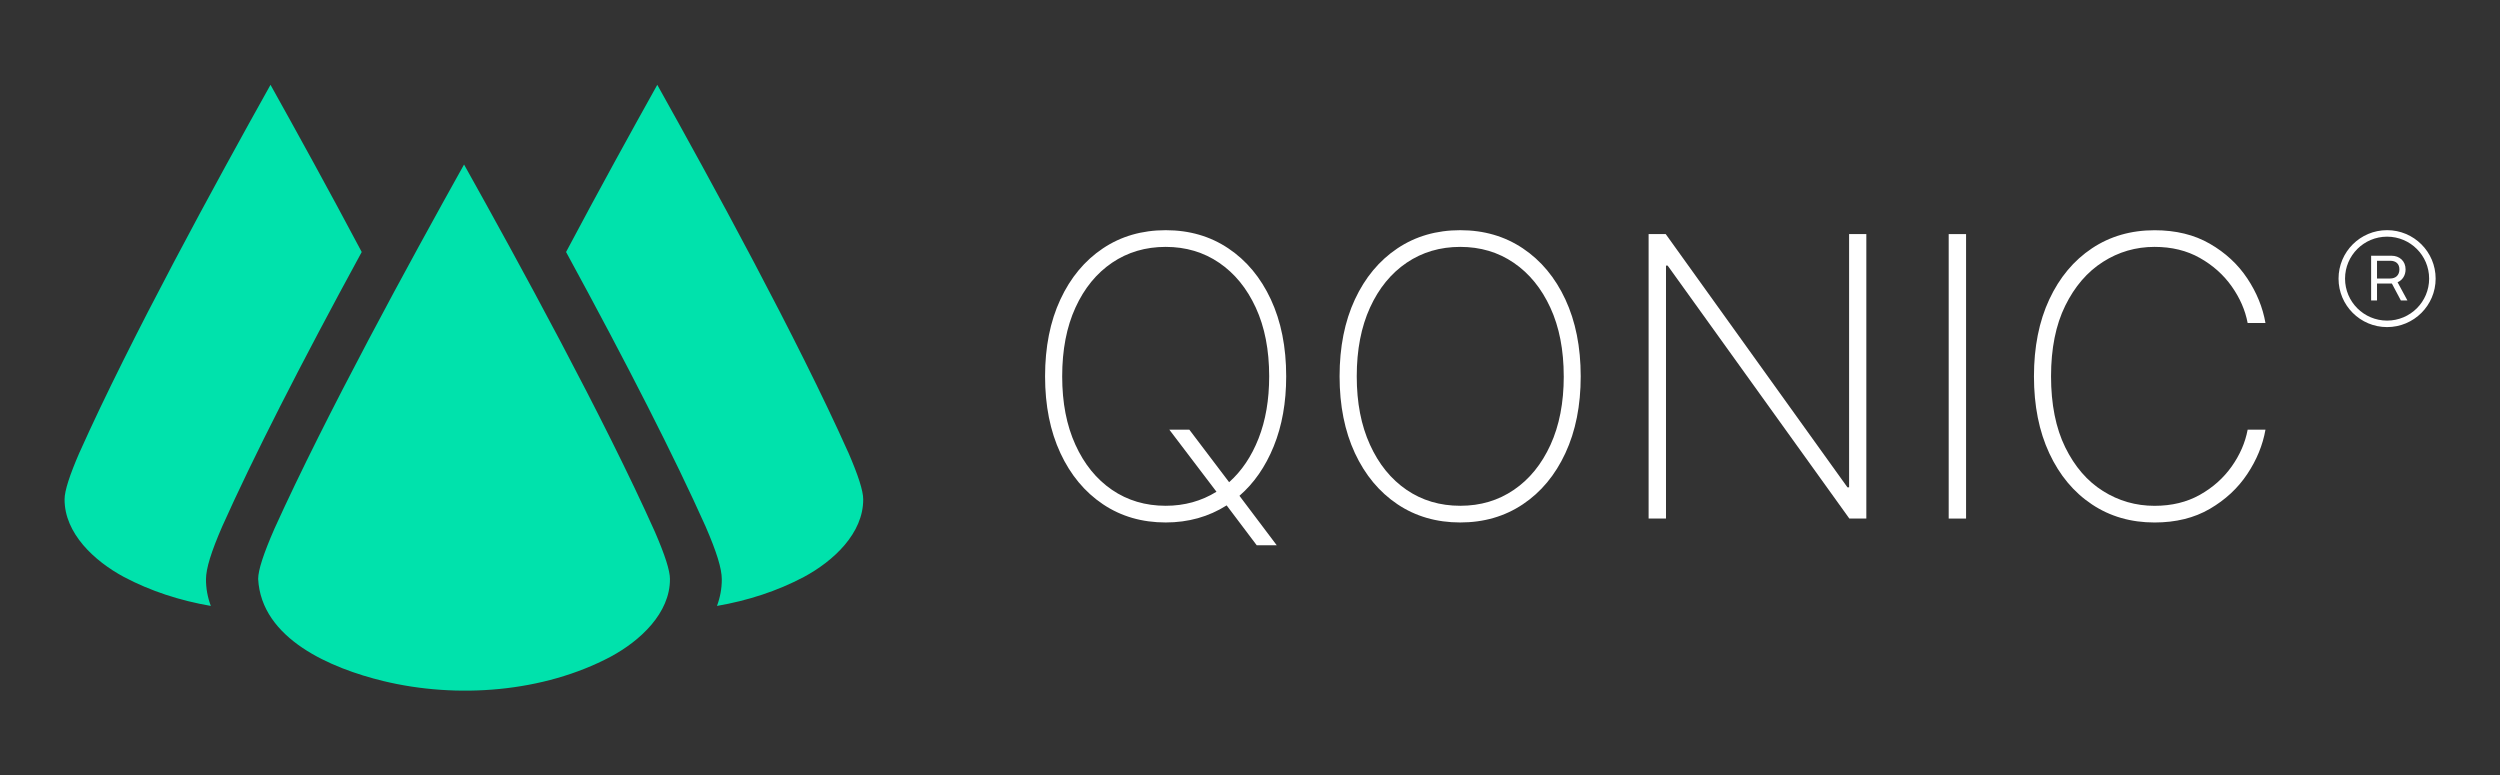 <svg width="216" height="67" viewBox="0 0 216 67" fill="none" xmlns="http://www.w3.org/2000/svg">
<rect x="0" y="0" width="216" height="67" fill="#333333" stroke="none"/>
<path d="M111.127 32.516C111.127 34.779 110.768 36.794 110.051 38.559C109.334 40.324 108.346 41.749 107.088 42.836L110.309 47.109H108.579L105.982 43.665C104.429 44.649 102.673 45.141 100.717 45.141C98.666 45.141 96.856 44.616 95.29 43.563C93.723 42.511 92.498 41.038 91.618 39.147C90.737 37.254 90.294 35.045 90.294 32.516C90.294 29.987 90.735 27.765 91.618 25.872C92.498 23.98 93.723 22.51 95.29 21.461C96.856 20.412 98.666 19.889 100.717 19.889C102.768 19.889 104.565 20.412 106.131 21.461C107.698 22.51 108.923 23.98 109.803 25.872C110.684 27.765 111.127 29.978 111.127 32.516ZM101.029 37.124H102.759L106.196 41.661C107.278 40.7 108.126 39.442 108.738 37.886C109.35 36.331 109.657 34.541 109.657 32.516C109.657 30.236 109.273 28.259 108.503 26.587C107.734 24.914 106.679 23.62 105.337 22.705C103.994 21.788 102.453 21.331 100.715 21.331C98.976 21.331 97.433 21.788 96.086 22.698C94.74 23.611 93.683 24.903 92.92 26.574C92.154 28.247 91.773 30.227 91.773 32.514C91.773 34.8 92.152 36.747 92.915 38.425C93.677 40.102 94.73 41.4 96.072 42.319C97.414 43.238 98.963 43.699 100.717 43.699C102.336 43.699 103.797 43.295 105.104 42.486L101.029 37.122V37.124Z" fill="white"/>
<path d="M136.573 32.516C136.573 35.045 136.132 37.256 135.249 39.153C134.369 41.05 133.144 42.522 131.577 43.569C130.011 44.618 128.205 45.141 126.163 45.141C124.12 45.141 122.302 44.616 120.735 43.563C119.169 42.511 117.944 41.038 117.063 39.147C116.183 37.254 115.74 35.045 115.74 32.516C115.74 29.987 116.181 27.765 117.063 25.872C117.944 23.98 119.169 22.51 120.735 21.461C122.302 20.412 124.112 19.889 126.163 19.889C128.214 19.889 130.011 20.412 131.577 21.461C133.144 22.51 134.369 23.98 135.249 25.872C136.13 27.765 136.573 29.978 136.573 32.516ZM135.107 32.516C135.107 30.236 134.723 28.259 133.953 26.587C133.184 24.914 132.129 23.62 130.787 22.705C129.445 21.788 127.903 21.331 126.165 21.331C124.426 21.331 122.883 21.788 121.537 22.698C120.19 23.611 119.133 24.903 118.37 26.574C117.605 28.247 117.223 30.227 117.223 32.514C117.223 34.8 117.602 36.747 118.366 38.425C119.127 40.102 120.18 41.4 121.522 42.319C122.864 43.238 124.414 43.699 126.167 43.699C127.92 43.699 129.449 43.24 130.795 42.325C132.142 41.41 133.196 40.112 133.962 38.437C134.727 36.76 135.109 34.788 135.109 32.514L135.107 32.516Z" fill="white"/>
<path d="M161.251 20.226V44.804H159.785L144.087 22.95H143.942V44.804H142.44V20.226H143.919L159.618 42.103H159.762V20.226H161.253H161.251Z" fill="white"/>
<path d="M169.868 20.226V44.804H168.367V20.226H169.868Z" fill="white"/>
<path d="M195.736 27.908H194.197C193.989 26.804 193.53 25.749 192.821 24.746C192.112 23.743 191.194 22.922 190.067 22.286C188.941 21.649 187.637 21.331 186.154 21.331C184.535 21.331 183.049 21.762 181.694 22.627C180.339 23.492 179.253 24.754 178.437 26.413C177.619 28.073 177.21 30.108 177.21 32.516C177.21 34.924 177.619 36.984 178.437 38.648C179.255 40.313 180.339 41.571 181.694 42.423C183.049 43.276 184.535 43.703 186.154 43.703C187.637 43.703 188.941 43.387 190.067 42.754C191.194 42.122 192.11 41.303 192.821 40.3C193.53 39.295 193.989 38.238 194.197 37.126H195.736C195.503 38.454 194.981 39.731 194.167 40.954C193.354 42.179 192.274 43.181 190.927 43.967C189.581 44.752 187.989 45.143 186.154 45.143C184.11 45.143 182.306 44.622 180.74 43.577C179.173 42.532 177.946 41.063 177.061 39.166C176.176 37.269 175.734 35.053 175.734 32.518C175.734 29.983 176.176 27.755 177.061 25.864C177.946 23.971 179.173 22.504 180.74 21.459C182.306 20.414 184.112 19.893 186.154 19.893C187.989 19.893 189.581 20.28 190.927 21.057C192.274 21.834 193.354 22.832 194.167 24.057C194.981 25.282 195.503 26.566 195.736 27.91V27.908Z" fill="white"/>
<path fill-rule="evenodd" clip-rule="evenodd" d="M33.107 58.839C39.471 60.386 46.931 59.831 52.761 56.739C55.306 55.371 57.903 52.974 57.884 50.024C57.884 49.301 57.458 47.968 56.582 45.947C52.197 36.144 44.769 22.579 40.094 14.214C35.426 22.579 28.164 35.847 23.72 45.663C22.768 47.836 22.305 49.262 22.305 50.024C22.579 55.214 28.621 57.748 33.107 58.839Z" fill="#00E2AC"/>
<path fill-rule="evenodd" clip-rule="evenodd" d="M73.276 39.061C68.891 29.258 61.464 15.693 56.789 7.328C54.558 11.327 51.733 16.446 48.908 21.773C54.266 31.607 58.307 39.555 60.952 45.464V45.47L60.958 45.476C61.929 47.715 62.361 49.124 62.363 50.047C62.367 50.83 62.227 51.6 61.946 52.352C64.592 51.896 67.153 51.071 69.458 49.848C72.003 48.481 74.6 46.083 74.581 43.133C74.581 42.411 74.155 41.077 73.278 39.057L73.276 39.061Z" fill="#00E2AC"/>
<path fill-rule="evenodd" clip-rule="evenodd" d="M6.885 39.061C11.27 29.258 18.698 15.693 23.372 7.328C25.603 11.327 28.428 16.446 31.253 21.773C25.895 31.607 21.854 39.555 19.209 45.464V45.47L19.203 45.476C18.232 47.715 17.8 49.124 17.798 50.047C17.794 50.83 17.934 51.6 18.215 52.352C15.569 51.896 13.008 51.071 10.704 49.848C8.158 48.481 5.562 46.083 5.58 43.133C5.58 42.411 6.006 41.077 6.883 39.057L6.885 39.061Z" fill="#00E2AC"/>
<path d="M202.05 24.074C202.05 21.76 203.927 19.886 206.244 19.886C208.562 19.886 210.439 21.76 210.439 24.074C210.439 26.387 208.562 28.261 206.244 28.261C203.927 28.261 202.05 26.387 202.05 24.074ZM209.877 24.074C209.877 22.07 208.251 20.448 206.244 20.448C204.238 20.448 202.612 22.07 202.612 24.074C202.612 26.078 204.238 27.7 206.244 27.7C208.251 27.7 209.877 26.078 209.877 24.074ZM204.865 22.095H206.626C207.314 22.095 207.842 22.552 207.842 23.274C207.842 23.804 207.566 24.206 207.15 24.388L208 25.958H207.434L206.658 24.497H205.374V25.958H204.865V22.095ZM206.511 24.063C206.993 24.063 207.308 23.77 207.308 23.274C207.308 22.778 206.987 22.531 206.517 22.531H205.374V24.063H206.513H206.511Z" fill="white"/>
</svg>
